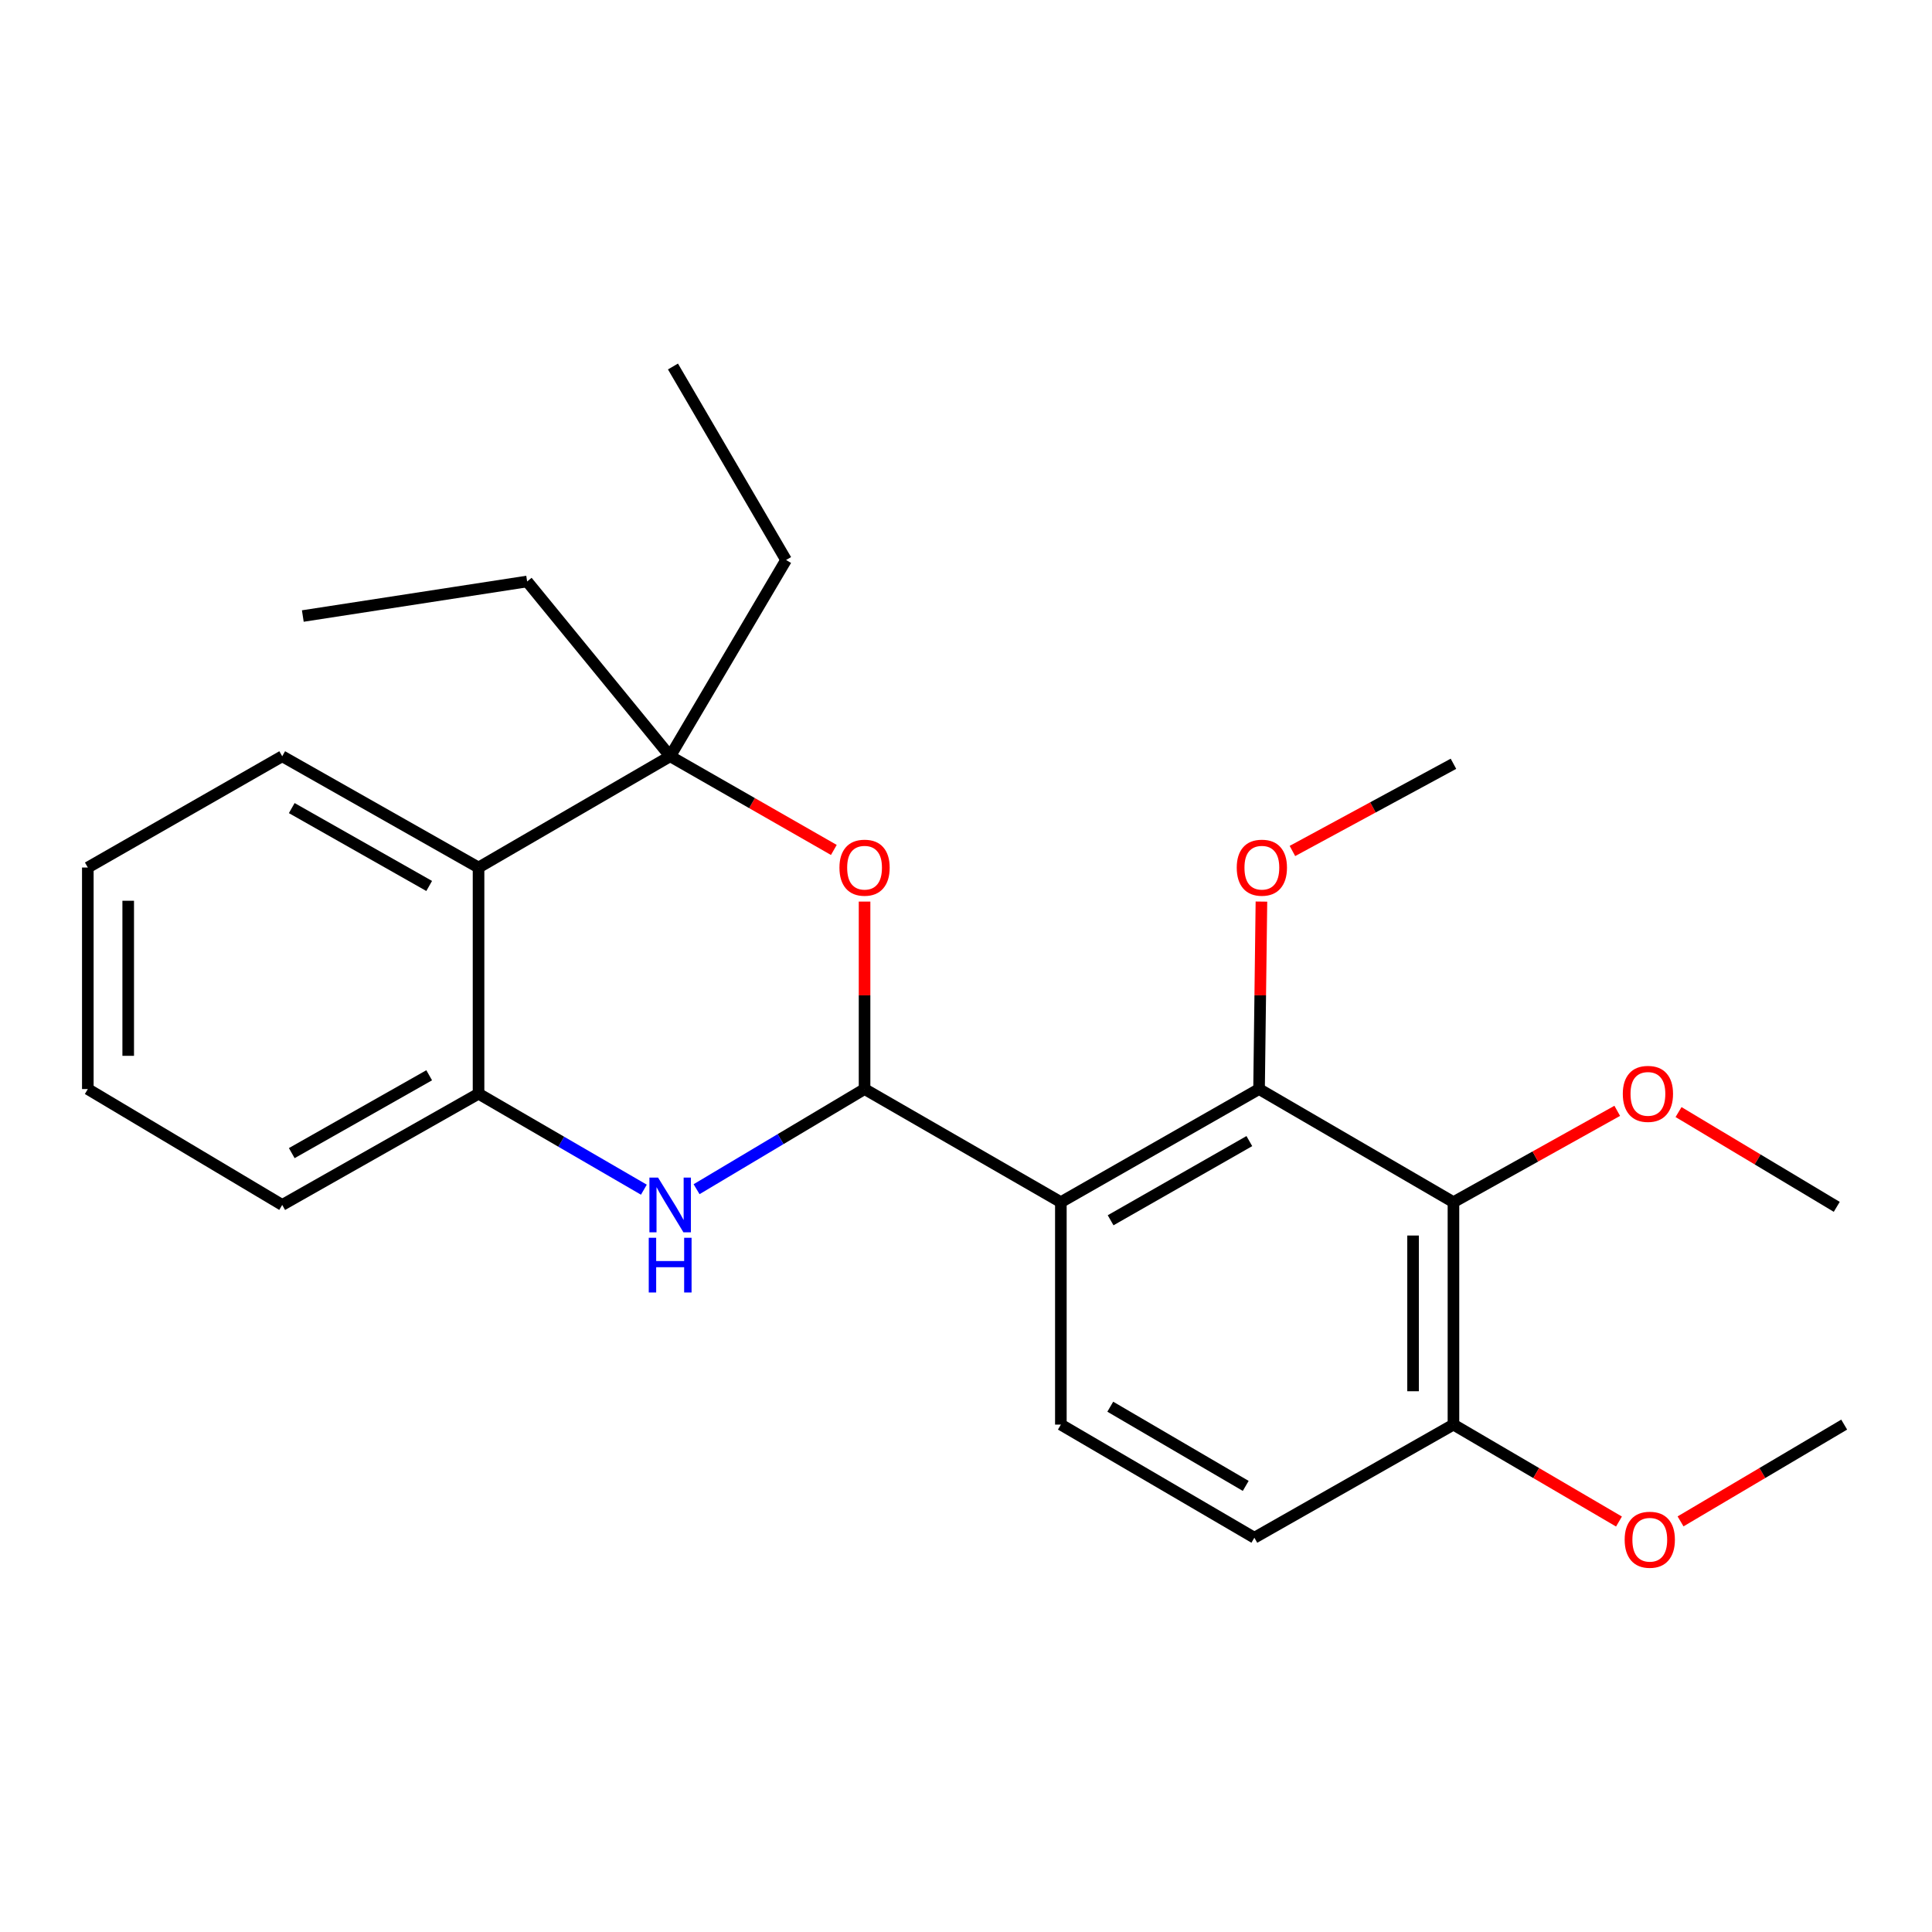 <?xml version='1.0' encoding='iso-8859-1'?>
<svg version='1.1' baseProfile='full'
              xmlns='http://www.w3.org/2000/svg'
                      xmlns:rdkit='http://www.rdkit.org/xml'
                      xmlns:xlink='http://www.w3.org/1999/xlink'
                  xml:space='preserve'
width='1000px' height='1000px' viewBox='0 0 1000 1000'>
<!-- END OF HEADER -->
<rect style='opacity:1.0;fill:#FFFFFF;stroke:none' width='1000' height='1000' x='0' y='0'> </rect>
<path class='bond-0' d='M 447.495,563.693 L 549.102,622.237' style='fill:none;fill-rule:evenodd;stroke:#000000;stroke-width:6px;stroke-linecap:butt;stroke-linejoin:miter;stroke-opacity:1' />
<path class='bond-1' d='M 447.495,563.693 L 404.019,589.611' style='fill:none;fill-rule:evenodd;stroke:#000000;stroke-width:6px;stroke-linecap:butt;stroke-linejoin:miter;stroke-opacity:1' />
<path class='bond-1' d='M 404.019,589.611 L 360.543,615.529' style='fill:none;fill-rule:evenodd;stroke:#0000FF;stroke-width:6px;stroke-linecap:butt;stroke-linejoin:miter;stroke-opacity:1' />
<path class='bond-2' d='M 447.495,563.693 L 447.495,515.175' style='fill:none;fill-rule:evenodd;stroke:#000000;stroke-width:6px;stroke-linecap:butt;stroke-linejoin:miter;stroke-opacity:1' />
<path class='bond-2' d='M 447.495,515.175 L 447.495,466.658' style='fill:none;fill-rule:evenodd;stroke:#FF0000;stroke-width:6px;stroke-linecap:butt;stroke-linejoin:miter;stroke-opacity:1' />
<path class='bond-3' d='M 549.102,622.237 L 651.685,563.693' style='fill:none;fill-rule:evenodd;stroke:#000000;stroke-width:6px;stroke-linecap:butt;stroke-linejoin:miter;stroke-opacity:1' />
<path class='bond-3' d='M 574.851,631.611 L 646.66,590.63' style='fill:none;fill-rule:evenodd;stroke:#000000;stroke-width:6px;stroke-linecap:butt;stroke-linejoin:miter;stroke-opacity:1' />
<path class='bond-8' d='M 549.102,622.237 L 549.102,737.374' style='fill:none;fill-rule:evenodd;stroke:#000000;stroke-width:6px;stroke-linecap:butt;stroke-linejoin:miter;stroke-opacity:1' />
<path class='bond-7' d='M 333.267,615.779 L 290.481,590.944' style='fill:none;fill-rule:evenodd;stroke:#0000FF;stroke-width:6px;stroke-linecap:butt;stroke-linejoin:miter;stroke-opacity:1' />
<path class='bond-7' d='M 290.481,590.944 L 247.694,566.108' style='fill:none;fill-rule:evenodd;stroke:#000000;stroke-width:6px;stroke-linecap:butt;stroke-linejoin:miter;stroke-opacity:1' />
<path class='bond-4' d='M 431.596,439.932 L 389.235,415.686' style='fill:none;fill-rule:evenodd;stroke:#FF0000;stroke-width:6px;stroke-linecap:butt;stroke-linejoin:miter;stroke-opacity:1' />
<path class='bond-4' d='M 389.235,415.686 L 346.874,391.439' style='fill:none;fill-rule:evenodd;stroke:#000000;stroke-width:6px;stroke-linecap:butt;stroke-linejoin:miter;stroke-opacity:1' />
<path class='bond-5' d='M 651.685,563.693 L 752.306,622.237' style='fill:none;fill-rule:evenodd;stroke:#000000;stroke-width:6px;stroke-linecap:butt;stroke-linejoin:miter;stroke-opacity:1' />
<path class='bond-11' d='M 651.685,563.693 L 652.3,515.175' style='fill:none;fill-rule:evenodd;stroke:#000000;stroke-width:6px;stroke-linecap:butt;stroke-linejoin:miter;stroke-opacity:1' />
<path class='bond-11' d='M 652.3,515.175 L 652.914,466.658' style='fill:none;fill-rule:evenodd;stroke:#FF0000;stroke-width:6px;stroke-linecap:butt;stroke-linejoin:miter;stroke-opacity:1' />
<path class='bond-6' d='M 346.874,391.439 L 247.694,449.031' style='fill:none;fill-rule:evenodd;stroke:#000000;stroke-width:6px;stroke-linecap:butt;stroke-linejoin:miter;stroke-opacity:1' />
<path class='bond-13' d='M 346.874,391.439 L 406.87,289.855' style='fill:none;fill-rule:evenodd;stroke:#000000;stroke-width:6px;stroke-linecap:butt;stroke-linejoin:miter;stroke-opacity:1' />
<path class='bond-14' d='M 346.874,391.439 L 272.849,300.969' style='fill:none;fill-rule:evenodd;stroke:#000000;stroke-width:6px;stroke-linecap:butt;stroke-linejoin:miter;stroke-opacity:1' />
<path class='bond-12' d='M 752.306,622.237 L 794.693,598.601' style='fill:none;fill-rule:evenodd;stroke:#000000;stroke-width:6px;stroke-linecap:butt;stroke-linejoin:miter;stroke-opacity:1' />
<path class='bond-12' d='M 794.693,598.601 L 837.08,574.964' style='fill:none;fill-rule:evenodd;stroke:#FF0000;stroke-width:6px;stroke-linecap:butt;stroke-linejoin:miter;stroke-opacity:1' />
<path class='bond-27' d='M 752.306,622.237 L 752.306,737.374' style='fill:none;fill-rule:evenodd;stroke:#000000;stroke-width:6px;stroke-linecap:butt;stroke-linejoin:miter;stroke-opacity:1' />
<path class='bond-27' d='M 731.401,639.508 L 731.401,720.104' style='fill:none;fill-rule:evenodd;stroke:#000000;stroke-width:6px;stroke-linecap:butt;stroke-linejoin:miter;stroke-opacity:1' />
<path class='bond-16' d='M 247.694,449.031 L 146.075,391.439' style='fill:none;fill-rule:evenodd;stroke:#000000;stroke-width:6px;stroke-linecap:butt;stroke-linejoin:miter;stroke-opacity:1' />
<path class='bond-16' d='M 222.144,458.579 L 151.011,418.265' style='fill:none;fill-rule:evenodd;stroke:#000000;stroke-width:6px;stroke-linecap:butt;stroke-linejoin:miter;stroke-opacity:1' />
<path class='bond-25' d='M 247.694,449.031 L 247.694,566.108' style='fill:none;fill-rule:evenodd;stroke:#000000;stroke-width:6px;stroke-linecap:butt;stroke-linejoin:miter;stroke-opacity:1' />
<path class='bond-17' d='M 247.694,566.108 L 146.075,623.677' style='fill:none;fill-rule:evenodd;stroke:#000000;stroke-width:6px;stroke-linecap:butt;stroke-linejoin:miter;stroke-opacity:1' />
<path class='bond-17' d='M 222.147,556.555 L 151.014,596.853' style='fill:none;fill-rule:evenodd;stroke:#000000;stroke-width:6px;stroke-linecap:butt;stroke-linejoin:miter;stroke-opacity:1' />
<path class='bond-10' d='M 549.102,737.374 L 649.258,795.93' style='fill:none;fill-rule:evenodd;stroke:#000000;stroke-width:6px;stroke-linecap:butt;stroke-linejoin:miter;stroke-opacity:1' />
<path class='bond-10' d='M 574.677,728.111 L 644.786,769.1' style='fill:none;fill-rule:evenodd;stroke:#000000;stroke-width:6px;stroke-linecap:butt;stroke-linejoin:miter;stroke-opacity:1' />
<path class='bond-9' d='M 752.306,737.374 L 649.258,795.93' style='fill:none;fill-rule:evenodd;stroke:#000000;stroke-width:6px;stroke-linecap:butt;stroke-linejoin:miter;stroke-opacity:1' />
<path class='bond-15' d='M 752.306,737.374 L 795.143,762.46' style='fill:none;fill-rule:evenodd;stroke:#000000;stroke-width:6px;stroke-linecap:butt;stroke-linejoin:miter;stroke-opacity:1' />
<path class='bond-15' d='M 795.143,762.46 L 837.981,787.546' style='fill:none;fill-rule:evenodd;stroke:#FF0000;stroke-width:6px;stroke-linecap:butt;stroke-linejoin:miter;stroke-opacity:1' />
<path class='bond-19' d='M 668.957,440.465 L 710.631,417.897' style='fill:none;fill-rule:evenodd;stroke:#FF0000;stroke-width:6px;stroke-linecap:butt;stroke-linejoin:miter;stroke-opacity:1' />
<path class='bond-19' d='M 710.631,417.897 L 752.306,395.33' style='fill:none;fill-rule:evenodd;stroke:#000000;stroke-width:6px;stroke-linecap:butt;stroke-linejoin:miter;stroke-opacity:1' />
<path class='bond-18' d='M 868.81,575.603 L 909.755,600.134' style='fill:none;fill-rule:evenodd;stroke:#FF0000;stroke-width:6px;stroke-linecap:butt;stroke-linejoin:miter;stroke-opacity:1' />
<path class='bond-18' d='M 909.755,600.134 L 950.701,624.664' style='fill:none;fill-rule:evenodd;stroke:#000000;stroke-width:6px;stroke-linecap:butt;stroke-linejoin:miter;stroke-opacity:1' />
<path class='bond-21' d='M 406.87,289.855 L 348.326,189.699' style='fill:none;fill-rule:evenodd;stroke:#000000;stroke-width:6px;stroke-linecap:butt;stroke-linejoin:miter;stroke-opacity:1' />
<path class='bond-22' d='M 272.849,300.969 L 156.736,318.854' style='fill:none;fill-rule:evenodd;stroke:#000000;stroke-width:6px;stroke-linecap:butt;stroke-linejoin:miter;stroke-opacity:1' />
<path class='bond-20' d='M 869.848,787.466 L 912.197,762.42' style='fill:none;fill-rule:evenodd;stroke:#FF0000;stroke-width:6px;stroke-linecap:butt;stroke-linejoin:miter;stroke-opacity:1' />
<path class='bond-20' d='M 912.197,762.42 L 954.545,737.374' style='fill:none;fill-rule:evenodd;stroke:#000000;stroke-width:6px;stroke-linecap:butt;stroke-linejoin:miter;stroke-opacity:1' />
<path class='bond-23' d='M 146.075,391.439 L 45.455,449.031' style='fill:none;fill-rule:evenodd;stroke:#000000;stroke-width:6px;stroke-linecap:butt;stroke-linejoin:miter;stroke-opacity:1' />
<path class='bond-24' d='M 146.075,623.677 L 45.455,563.693' style='fill:none;fill-rule:evenodd;stroke:#000000;stroke-width:6px;stroke-linecap:butt;stroke-linejoin:miter;stroke-opacity:1' />
<path class='bond-26' d='M 45.455,449.031 L 45.455,563.693' style='fill:none;fill-rule:evenodd;stroke:#000000;stroke-width:6px;stroke-linecap:butt;stroke-linejoin:miter;stroke-opacity:1' />
<path class='bond-26' d='M 66.359,466.231 L 66.359,546.493' style='fill:none;fill-rule:evenodd;stroke:#000000;stroke-width:6px;stroke-linecap:butt;stroke-linejoin:miter;stroke-opacity:1' />
<path  class='atom-2' d='M 340.614 609.517
L 349.894 624.517
Q 350.814 625.997, 352.294 628.677
Q 353.774 631.357, 353.854 631.517
L 353.854 609.517
L 357.614 609.517
L 357.614 637.837
L 353.734 637.837
L 343.774 621.437
Q 342.614 619.517, 341.374 617.317
Q 340.174 615.117, 339.814 614.437
L 339.814 637.837
L 336.134 637.837
L 336.134 609.517
L 340.614 609.517
' fill='#0000FF'/>
<path  class='atom-2' d='M 335.794 640.669
L 339.634 640.669
L 339.634 652.709
L 354.114 652.709
L 354.114 640.669
L 357.954 640.669
L 357.954 668.989
L 354.114 668.989
L 354.114 655.909
L 339.634 655.909
L 339.634 668.989
L 335.794 668.989
L 335.794 640.669
' fill='#0000FF'/>
<path  class='atom-3' d='M 434.495 449.111
Q 434.495 442.311, 437.855 438.511
Q 441.215 434.711, 447.495 434.711
Q 453.775 434.711, 457.135 438.511
Q 460.495 442.311, 460.495 449.111
Q 460.495 455.991, 457.095 459.911
Q 453.695 463.791, 447.495 463.791
Q 441.255 463.791, 437.855 459.911
Q 434.495 456.031, 434.495 449.111
M 447.495 460.591
Q 451.815 460.591, 454.135 457.711
Q 456.495 454.791, 456.495 449.111
Q 456.495 443.551, 454.135 440.751
Q 451.815 437.911, 447.495 437.911
Q 443.175 437.911, 440.815 440.711
Q 438.495 443.511, 438.495 449.111
Q 438.495 454.831, 440.815 457.711
Q 443.175 460.591, 447.495 460.591
' fill='#FF0000'/>
<path  class='atom-12' d='M 640.137 449.111
Q 640.137 442.311, 643.497 438.511
Q 646.857 434.711, 653.137 434.711
Q 659.417 434.711, 662.777 438.511
Q 666.137 442.311, 666.137 449.111
Q 666.137 455.991, 662.737 459.911
Q 659.337 463.791, 653.137 463.791
Q 646.897 463.791, 643.497 459.911
Q 640.137 456.031, 640.137 449.111
M 653.137 460.591
Q 657.457 460.591, 659.777 457.711
Q 662.137 454.791, 662.137 449.111
Q 662.137 443.551, 659.777 440.751
Q 657.457 437.911, 653.137 437.911
Q 648.817 437.911, 646.457 440.711
Q 644.137 443.511, 644.137 449.111
Q 644.137 454.831, 646.457 457.711
Q 648.817 460.591, 653.137 460.591
' fill='#FF0000'/>
<path  class='atom-13' d='M 839.961 566.188
Q 839.961 559.388, 843.321 555.588
Q 846.681 551.788, 852.961 551.788
Q 859.241 551.788, 862.601 555.588
Q 865.961 559.388, 865.961 566.188
Q 865.961 573.068, 862.561 576.988
Q 859.161 580.868, 852.961 580.868
Q 846.721 580.868, 843.321 576.988
Q 839.961 573.108, 839.961 566.188
M 852.961 577.668
Q 857.281 577.668, 859.601 574.788
Q 861.961 571.868, 861.961 566.188
Q 861.961 560.628, 859.601 557.828
Q 857.281 554.988, 852.961 554.988
Q 848.641 554.988, 846.281 557.788
Q 843.961 560.588, 843.961 566.188
Q 843.961 571.908, 846.281 574.788
Q 848.641 577.668, 852.961 577.668
' fill='#FF0000'/>
<path  class='atom-16' d='M 840.925 796.963
Q 840.925 790.163, 844.285 786.363
Q 847.645 782.563, 853.925 782.563
Q 860.205 782.563, 863.565 786.363
Q 866.925 790.163, 866.925 796.963
Q 866.925 803.843, 863.525 807.763
Q 860.125 811.643, 853.925 811.643
Q 847.685 811.643, 844.285 807.763
Q 840.925 803.883, 840.925 796.963
M 853.925 808.443
Q 858.245 808.443, 860.565 805.563
Q 862.925 802.643, 862.925 796.963
Q 862.925 791.403, 860.565 788.603
Q 858.245 785.763, 853.925 785.763
Q 849.605 785.763, 847.245 788.563
Q 844.925 791.363, 844.925 796.963
Q 844.925 802.683, 847.245 805.563
Q 849.605 808.443, 853.925 808.443
' fill='#FF0000'/>
</svg>
